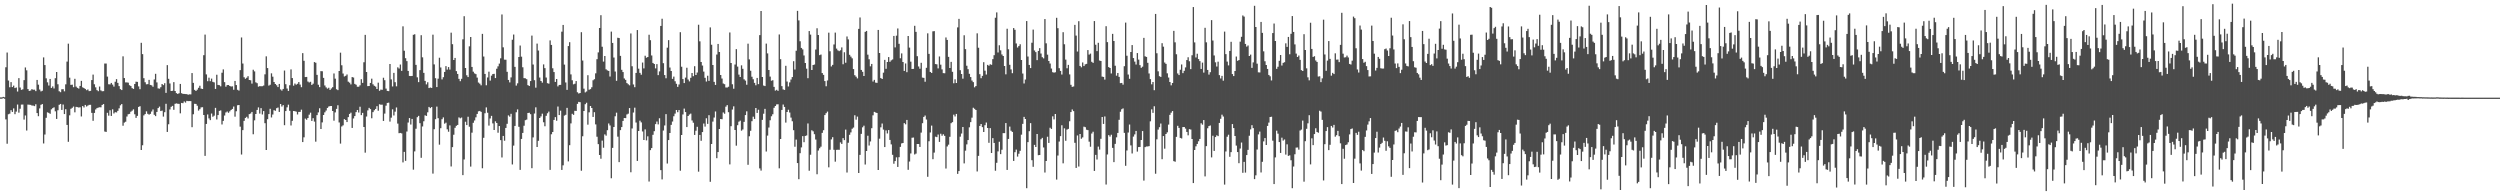 <?xml version="1.0" encoding="UTF-8"?>
<svg xmlns="http://www.w3.org/2000/svg" width="1920" height="150">
  <path d="M0 74.808h1v1.000H0zM1 74.816h1v1.000H1zM2 74.372h1v1.000H2zM3 74.680h1v1.125H3zM4 51.665h1v40.022H4zM5 40.354h1v70.047H5zM6 61.823h1v25.913H6zM7 67.029h1v20.284H7zM8 63.093h1v21.547H8zM9 66.878h1v19.075H9zM10 65.734h1v17.539H10zM11 67.620h1v20.083H11zM12 67.191h1v18.514H12zM13 70.302h1v10.006H13zM14 59.982h1v26.526H14zM15 67.206h1v16.315H15zM16 69.025h1v11.300H16zM17 68.584h1v11.710H17zM18 61.566h1v30.311H18zM19 51.800h1v36.885H19zM20 54.036h1v46.207H20zM21 68.382h1v11.963H21zM22 69.831h1v10.592H22zM23 69.541h1v11.020H23zM24 68.454h1v12.574H24zM25 68.934h1v12.166H25zM26 68.841h1v12.674H26zM27 70.006h1v10.088H27zM28 61.390h1v25.449H28zM29 65.013h1v24.205H29zM30 68.775h1v14.462H30zM31 70.169h1v10.302H31zM32 69.675h1v10.256H32zM33 44.088h1v66.076H33zM34 49.985h1v53.349H34zM35 60.178h1v30.276H35zM36 63.222h1v23.040H36zM37 65.714h1v20.988H37zM38 60.601h1v26.814H38zM39 67.539h1v16.425H39zM40 66.364h1v16.691H40zM41 67.962h1v14.458H41zM42 60.060h1v25.440H42zM43 55.302h1v36.043H43zM44 64.707h1v19.965H44zM45 70.094h1v10.369H45zM46 70.818h1v8.979H46zM47 68.563h1v15.872H47zM48 68.511h1v11.749H48zM49 70.142h1v17.467H49zM50 64.774h1v19.101H50zM51 47.315h1v48.609H51zM52 33.550h1v75.349H52zM53 59.641h1v28.928H53zM54 65.183h1v18.383H54zM55 65.007h1v17.797H55zM56 66.963h1v14.846H56zM57 60.495h1v25.761H57zM58 66.509h1v15.564H58zM59 67.480h1v14.775H59zM60 68.068h1v14.541H60zM61 66.010h1v16.377H61zM62 62.087h1v27.361H62zM63 67.093h1v14.365H63zM64 67.642h1v14.887H64zM65 68.323h1v12.283H65zM66 69.268h1v12.532H66zM67 68.733h1v12.384H67zM68 70.006h1v10.528H68zM69 69.769h1v10.739H69zM70 61.486h1v25.198H70zM71 57.291h1v35.500H71zM72 64.707h1v22.048H72zM73 67.056h1v16.996H73zM74 69.234h1v13.835H74zM75 70.036h1v12.626H75zM76 66.457h1v15.928H76zM77 69.401h1v13.015H77zM78 70.080h1v10.527H78zM79 69.991h1v9.908H79zM80 48.784h1v52.239H80zM81 48.793h1v52.531H81zM82 58.823h1v27.811H82zM83 64.701h1v24.128H83zM84 64.826h1v19.867H84zM85 63.690h1v25.338H85zM86 64.954h1v19.038H86zM87 66.515h1v20.642H87zM88 62.779h1v23.416H88zM89 60.768h1v25.605H89zM90 63.632h1v21.521H90zM91 66.169h1v17.014H91zM92 68.449h1v12.460H92zM93 69.171h1v10.767H93zM94 43.248h1v53.336H94zM95 59.932h1v34.213H95zM96 63.302h1v30.186H96zM97 63.285h1v26.233H97zM98 63.503h1v24.269H98zM99 65.436h1v22.027H99zM100 66.087h1v19.711H100zM101 67.706h1v17.276H101zM102 68.303h1v15.681H102zM103 64.510h1v23.245H103zM104 62.733h1v27.774H104zM105 62.895h1v26.077H105zM106 66.362h1v15.751H106zM107 68.515h1v13.058H107zM108 32.875h1v82.328H108zM109 41.563h1v70.007H109zM110 60.074h1v28.528H110zM111 63.164h1v24.462H111zM112 64.785h1v20.704H112zM113 64.621h1v22.767H113zM114 61.328h1v26.757H114zM115 65.210h1v22.221H115zM116 65.518h1v20.126H116zM117 66.634h1v17.423H117zM118 61.038h1v27.137H118zM119 56.692h1v32.477H119zM120 63.270h1v22.672H120zM121 67.897h1v15.103H121zM122 68.112h1v13.768H122zM123 66.972h1v18.303H123zM124 64.506h1v20.445H124zM125 65.385h1v24.141H125zM126 63.880h1v22.268H126zM127 71.330h1v8.392H127zM128 50.024h1v51.278H128zM129 60.498h1v34.928H129zM130 64.114h1v19.934H130zM131 69.877h1v12.171H131zM132 69.739h1v11.572H132zM133 63.084h1v21.239H133zM134 69.888h1v9.816H134zM135 71.507h1v7.896H135zM136 72.121h1v7.541H136zM137 71.640h1v8.113H137zM138 64.442h1v22.607H138zM139 71.589h1v7.483H139zM140 72.095h1v7.158H140zM141 72.146h1v5.773H141zM142 72.234h1v6.545H142zM143 72.278h1v5.196H143zM144 72.735h1v4.933H144zM145 72.462h1v5.136H145zM146 72.478h1v5.211H146zM147 56.129h1v41.584H147zM148 63.628h1v24.136H148zM149 69.023h1v10.720H149zM150 69.871h1v9.971H150zM151 68.863h1v12.362H151zM152 67.453h1v17.501H152zM153 65.829h1v18.061H153zM154 68.061h1v14.427H154zM155 68.338h1v13.997H155zM156 42.409h1v45.910H156zM157 26.566h1v93.125H157zM158 57.154h1v38.051H158zM159 62.379h1v25.552H159zM160 59.645h1v31.269H160zM161 62.366h1v29.888H161zM162 60.347h1v26.824H162zM163 62.896h1v26.758H163zM164 63.278h1v25.541H164zM165 68.316h1v14.543H165zM166 57.413h1v34.327H166zM167 65.244h1v23.146H167zM168 65.410h1v19.756H168zM169 66.305h1v18.486H169zM170 55.878h1v39.696H170zM171 53.286h1v39.528H171zM172 63.054h1v25.670H172zM173 66.542h1v19.827H173zM174 65.348h1v20.333H174zM175 65.277h1v21.362H175zM176 66.024h1v19.463H176zM177 66.484h1v17.963H177zM178 66.316h1v17.338H178zM179 68.895h1v12.946H179zM180 62.176h1v27.423H180zM181 65.331h1v20.130H181zM182 68.982h1v11.870H182zM183 69.557h1v11.061H183zM184 53.870h1v43.417H184zM185 28.796h1v89.882H185zM186 48.792h1v51.148H186zM187 59.363h1v33.450H187zM188 60.497h1v30.069H188zM189 59.677h1v30.037H189zM190 58.506h1v32.464H190zM191 61.458h1v26.211H191zM192 61.665h1v25.552H192zM193 64.200h1v21.742H193zM194 53.573h1v49.554H194zM195 54.815h1v37.596H195zM196 63.246h1v24.317H196zM197 63.902h1v20.514H197zM198 66.581h1v15.899H198zM199 66.172h1v21.088H199zM200 66.249h1v16.791H200zM201 66.220h1v21.691H201zM202 65.712h1v19.588H202zM203 57.072h1v37.558H203zM204 43.238h1v71.944H204zM205 52.276h1v39.282H205zM206 65.727h1v21.899H206zM207 65.059h1v18.507H207zM208 56.318h1v33.888H208zM209 58.861h1v29.105H209zM210 62.985h1v21.649H210zM211 64.499h1v20.572H211zM212 65.460h1v17.616H212zM213 66.880h1v15.717H213zM214 64.451h1v21.537H214zM215 68.637h1v11.212H215zM216 69.588h1v12.236H216zM217 68.316h1v12.424H217zM218 54.154h1v42.023H218zM219 64.656h1v20.637H219zM220 68.014h1v14.443H220zM221 69.812h1v10.569H221zM222 65.507h1v19.571H222zM223 53.301h1v43.032H223zM224 59.935h1v32.836H224zM225 65.799h1v19.446H225zM226 64.176h1v21.241H226zM227 65.003h1v20.773H227zM228 64.368h1v23.525H228zM229 63.009h1v22.957H229zM230 64.975h1v20.953H230zM231 66.992h1v17.225H231zM232 40.791h1v68.319H232zM233 46.696h1v58.792H233zM234 59.189h1v31.910H234zM235 59.104h1v32.877H235zM236 62.641h1v27.989H236zM237 63.316h1v24.760H237zM238 62.824h1v23.688H238zM239 65.212h1v27.661H239zM240 64.278h1v26.517H240zM241 47.648h1v45.759H241zM242 48.164h1v60.622H242zM243 57.516h1v30.899H243zM244 65.066h1v21.231H244zM245 66.915h1v16.227H245zM246 54.648h1v44.441H246zM247 54.720h1v39.286H247zM248 59.827h1v28.513H248zM249 65.640h1v20.652H249zM250 67.130h1v17.737H250zM251 68.102h1v14.776H251zM252 67.395h1v14.419H252zM253 69.085h1v12.353H253zM254 67.959h1v13.457H254zM255 66.944h1v18.288H255zM256 56.423h1v36.255H256zM257 60.404h1v25.924H257zM258 68.557h1v15.053H258zM259 69.223h1v11.618H259zM260 54.537h1v39.533H260zM261 40.440h1v69.857H261zM262 50.146h1v46.993H262zM263 56.474h1v39.767H263zM264 58.721h1v32.782H264zM265 58.228h1v33.917H265zM266 57.211h1v36.543H266zM267 62.702h1v27.273H267zM268 63.468h1v24.011H268zM269 64.813h1v21.704H269zM270 59.189h1v39.083H270zM271 59.537h1v31.444H271zM272 64.430h1v24.724H272zM273 65.057h1v21.051H273zM274 66.587h1v17.874H274zM275 66.608h1v19.798H275zM276 65.528h1v16.431H276zM277 60.848h1v27.594H277zM278 63.666h1v22.993H278zM279 47.810h1v49.734H279zM280 26.789h1v90.474H280zM281 55.275h1v34.217H281zM282 66.149h1v18.629H282zM283 66.024h1v16.806H283zM284 63.681h1v20.123H284zM285 60.395h1v30.454H285zM286 64.769h1v21.354H286zM287 65.888h1v18.787H287zM288 66.494h1v17.176H288zM289 68.328h1v13.235H289zM290 63.493h1v21.546H290zM291 69.752h1v10.344H291zM292 68.834h1v11.590H292zM293 68.967h1v11.431H293zM294 59.687h1v33.181H294zM295 61.618h1v25.634H295zM296 68.037h1v13.119H296zM297 69.837h1v9.238H297zM298 70.007h1v8.825H298zM299 49.148h1v44.243H299zM300 60.999h1v29.381H300zM301 66.428h1v17.536H301zM302 55.984h1v32.719H302zM303 63.114h1v22.665H303zM304 66.288h1v16.229H304zM305 51.717h1v43.205H305zM306 52.628h1v49.644H306zM307 49.580h1v52.514H307zM308 54.409h1v48.047H308zM309 20.200h1v104.535H309zM310 38.942h1v77.688H310zM311 44.681h1v78.842H311zM312 46.956h1v54.087H312zM313 54.485h1v39.628H313zM314 58.321h1v32.343H314zM315 58.439h1v37.198H315zM316 58.323h1v33.033H316zM317 26.751h1v103.563H317zM318 26.309h1v89.965H318zM319 49.810h1v49.079H319zM320 59.385h1v30.624H320zM321 63.082h1v25.909H321zM322 53.841h1v40.779H322zM323 27.026h1v94.173H323zM324 44.012h1v53.136H324zM325 55.949h1v37.182H325zM326 62.112h1v26.455H326zM327 64.833h1v24.181H327zM328 63.200h1v23.050H328zM329 67.657h1v14.457H329zM330 67.249h1v15.775H330zM331 67.532h1v14.682H331zM332 26.612h1v106.712H332zM333 49.481h1v49.742H333zM334 60.051h1v31.483H334zM335 66.864h1v14.982H335zM336 60.395h1v30.357H336zM337 44.335h1v66.746H337zM338 51.819h1v46.652H338zM339 60.969h1v30.595H339zM340 59.265h1v30.902H340zM341 55.250h1v39.732H341zM342 50.815h1v43.371H342zM343 53.429h1v45.895H343zM344 51.485h1v49.675H344zM345 53.472h1v42.847H345zM346 25.108h1v102.729H346zM347 33.945h1v79.041H347zM348 46.094h1v57.372H348zM349 44.508h1v53.664H349zM350 54.646h1v41.954H350zM351 56.764h1v39.172H351zM352 60.572h1v29.570H352zM353 62.339h1v28.537H353zM354 60.522h1v29.742H354zM355 30.186h1v104.303H355zM356 12.432h1v110.049H356zM357 52.216h1v41.291H357zM358 57.779h1v38.275H358zM359 59.172h1v30.474H359zM360 35.559h1v61.756H360zM361 28.403h1v99.545H361zM362 51.422h1v50.474H362zM363 55.022h1v39.310H363zM364 56.349h1v36.165H364zM365 56.917h1v33.177H365zM366 59.590h1v27.936H366zM367 63.373h1v22.155H367zM368 64.282h1v20.921H368zM369 65.553h1v20.384H369zM370 26.023h1v103.201H370zM371 43.405h1v62.432H371zM372 56.758h1v30.220H372zM373 65.475h1v16.994H373zM374 59.508h1v27.061H374zM375 55.019h1v41.432H375zM376 61.886h1v29.086H376zM377 58.093h1v30.908H377zM378 56.906h1v37.881H378zM379 56.691h1v43.127H379zM380 59.964h1v33.217H380zM381 52.768h1v41.698H381zM382 50.967h1v50.994H382zM383 48.851h1v47.942H383zM384 44.794h1v62.808H384zM385 11.085h1v109.873H385zM386 36.354h1v68.065H386zM387 45.826h1v62.243H387zM388 45.865h1v52.375H388zM389 55.168h1v39.895H389zM390 61.394h1v27.255H390zM391 63.265h1v26.361H391zM392 59.460h1v27.962H392zM393 30.538h1v95.778H393zM394 26.544h1v85.283H394zM395 51.348h1v45.373H395zM396 65.720h1v20.490H396zM397 64.011h1v20.020H397zM398 43.780h1v53.627H398zM399 34.953h1v95.499H399zM400 43.530h1v63.156H400zM401 51.684h1v50.388H401zM402 60.024h1v36.563H402zM403 60.138h1v32.194H403zM404 60.813h1v31.018H404zM405 65.386h1v21.376H405zM406 66.065h1v20.490H406zM407 62.237h1v25.452H407zM408 27.319h1v101.866H408zM409 49.577h1v55.957H409zM410 61.575h1v25.626H410zM411 67.310h1v15.139H411zM412 33.464h1v79.412H412zM413 38.812h1v69.320H413zM414 59.548h1v31.057H414zM415 62.233h1v27.161H415zM416 63.492h1v23.825H416zM417 49.443h1v44.463H417zM418 52.323h1v44.668H418zM419 59.565h1v29.362H419zM420 63.911h1v23.068H420zM421 64.232h1v21.465H421zM422 31.031h1v99.436H422zM423 34.524h1v68.610H423zM424 52.418h1v48.972H424zM425 55.349h1v36.771H425zM426 62.902h1v27.041H426zM427 60.692h1v32.019H427zM428 66.361h1v15.466H428zM429 65.207h1v23.159H429zM430 65.186h1v19.820H430zM431 24.333h1v106.194H431zM432 19.136h1v107.830H432zM433 49.620h1v39.153H433zM434 63.344h1v24.824H434zM435 69.035h1v13.784H435zM436 35.376h1v88.558H436zM437 32.399h1v79.116H437zM438 57.158h1v37.622H438zM439 61.621h1v25.773H439zM440 64.744h1v23.486H440zM441 64.322h1v20.794H441zM442 62.241h1v22.943H442zM443 70.876h1v8.876H443zM444 71.829h1v6.407H444zM445 71.433h1v7.033H445zM446 24.723h1v106.381H446zM447 46.478h1v58.189H447zM448 68.110h1v17.114H448zM449 70.986h1v9.023H449zM450 70.270h1v8.612H450zM451 57.745h1v37.996H451zM452 68.904h1v17.361H452zM453 68.465h1v12.945H453zM454 67.018h1v15.925H454zM455 61.661h1v28.143H455zM456 60.849h1v25.338H456zM457 56.320h1v39.228H457zM458 45.477h1v59.530H458zM459 40.231h1v70.452H459zM460 21.515h1v97.548H460zM461 11.683h1v110.229H461zM462 35.914h1v72.077H462zM463 47.301h1v66.180H463zM464 43.018h1v60.181H464zM465 53.261h1v50.938H465zM466 54.069h1v45.945H466zM467 54.471h1v40.332H467zM468 58.788h1v37.556H468zM469 24.287h1v112.621H469zM470 32.957h1v80.595H470zM471 44.199h1v53.334H471zM472 54.942h1v34.368H472zM473 62.079h1v24.451H473zM474 28.964h1v75.974H474zM475 29.225h1v95.290H475zM476 42.923h1v57.041H476zM477 53.585h1v44.018H477zM478 55.353h1v37.539H478zM479 60.263h1v30.370H479zM480 61.346h1v29.404H480zM481 63.773h1v24.148H481zM482 64.728h1v22.569H482zM483 65.516h1v17.473H483zM484 25.701h1v106.609H484zM485 50.911h1v47.739H485zM486 64.849h1v21.592H486zM487 66.993h1v15.713H487zM488 56.030h1v38.085H488zM489 23.081h1v100.502H489zM490 52.718h1v47.893H490zM491 55.968h1v36.687H491zM492 57.392h1v36.589H492zM493 47.999h1v52.974H493zM494 52.546h1v54.973H494zM495 42.784h1v56.588H495zM496 44.340h1v63.504H496zM497 43.768h1v60.914H497zM498 26.663h1v112.747H498zM499 30.848h1v84.465H499zM500 42.574h1v71.132H500zM501 48.328h1v55.195H501zM502 49.177h1v51.607H502zM503 52.526h1v42.799H503zM504 49.274h1v44.037H504zM505 57.702h1v37.849H505zM506 54.850h1v35.962H506zM507 19.925h1v110.717H507zM508 14.412h1v123.343H508zM509 48.547h1v51.683H509zM510 57.638h1v38.741H510zM511 60.099h1v27.574H511zM512 36.586h1v89.021H512zM513 30.797h1v76.766H513zM514 51.892h1v50.277H514zM515 54.511h1v41.406H515zM516 60.563h1v32.751H516zM517 58.827h1v30.475H517zM518 62.435h1v24.809H518zM519 64.345h1v20.152H519zM520 66.706h1v19.489H520zM521 64.858h1v19.678H521zM522 24.714h1v106.421H522zM523 51.228h1v52.477H523zM524 60.718h1v27.203H524zM525 63.815h1v19.584H525zM526 59.619h1v26.429H526zM527 52.010h1v45.569H527zM528 61.055h1v28.038H528zM529 62.522h1v25.456H529zM530 59.747h1v27.517H530zM531 56.052h1v36.463H531zM532 58.518h1v35.741H532zM533 50.853h1v52.771H533zM534 57.576h1v42.818H534zM535 55.694h1v41.664H535zM536 19.016h1v112.834H536zM537 31.760h1v71.863H537zM538 47.631h1v60.518H538zM539 50.323h1v51.103H539zM540 55.005h1v39.879H540zM541 59.768h1v37.466H541zM542 62.610h1v28.243H542zM543 58.155h1v36.957H543zM544 62.096h1v26.374H544zM545 21.042h1v118.568H545zM546 34.380h1v76.218H546zM547 49.913h1v43.474H547zM548 62.873h1v27.366H548zM549 65.244h1v20.378H549zM550 41.903h1v79.600H550zM551 33.751h1v83.052H551zM552 39.950h1v59.146H552zM553 57.593h1v33.792H553zM554 60.328h1v31.266H554zM555 64.147h1v22.212H555zM556 64.649h1v22.683H556zM557 67.179h1v14.737H557zM558 67.206h1v13.545H558zM559 66.623h1v19.564H559zM560 24.951h1v101.303H560zM561 48.361h1v48.574H561zM562 64.707h1v19.403H562zM563 68.170h1v13.474H563zM564 49.546h1v50.314H564zM565 37.729h1v74.134H565zM566 51.151h1v45.004H566zM567 57.299h1v36.125H567zM568 59.146h1v33.506H568zM569 50.172h1v50.197H569zM570 52.827h1v46.621H570zM571 60.947h1v32.627H571zM572 61.888h1v26.487H572zM573 65.081h1v20.406H573zM574 33.513h1v93.079H574zM575 45.607h1v59.041H575zM576 54.336h1v46.138H576zM577 58.955h1v34.129H577zM578 60.873h1v28.723H578zM579 63.628h1v27.713H579zM580 65.495h1v17.442H580zM581 59.854h1v26.865H581zM582 64.625h1v19.663H582zM583 26.999h1v102.328H583zM584 8.434h1v122.574H584zM585 59.142h1v32.934H585zM586 65.692h1v21.674H586zM587 66.104h1v17.490H587zM588 33.483h1v82.894H588zM589 41.009h1v63.145H589zM590 53.741h1v44.209H590zM591 58.836h1v33.549H591zM592 61.996h1v27.278H592zM593 61.575h1v26.201H593zM594 66.729h1v16.076H594zM595 69.570h1v11.813H595zM596 68.951h1v11.250H596zM597 69.806h1v10.245H597zM598 26.462h1v102.839H598zM599 45.455h1v61.315H599zM600 66.137h1v18.287H600zM601 68.657h1v11.640H601zM602 69.086h1v13.032H602zM603 50.521h1v43.644H603zM604 62.615h1v23.425H604zM605 66.391h1v17.879H605zM606 63.270h1v23.149H606zM607 61.084h1v29.257H607zM608 59.186h1v33.970H608zM609 47.016h1v52.968H609zM610 53.378h1v59.313H610zM611 38.985h1v68.211H611zM612 8.363h1v116.864H612zM613 15.661h1v121.950H613zM614 31.693h1v85.947H614zM615 36.824h1v76.354H615zM616 37.938h1v66.620H616zM617 42.596h1v66.593H617zM618 48.394h1v56.016H618zM619 52.762h1v51.265H619zM620 60.045h1v34.783H620zM621 23.860h1v107.262H621zM622 26.556h1v92.270H622zM623 53.773h1v46.297H623zM624 49.923h1v50.950H624zM625 49.561h1v53.516H625zM626 38.058h1v69.107H626zM627 21.712h1v112.137H627zM628 26.867h1v88.742H628zM629 42.331h1v71.556H629zM630 41.875h1v70.790H630zM631 56.102h1v45.928H631zM632 57.498h1v42.492H632zM633 62.248h1v26.136H633zM634 66.262h1v20.692H634zM635 61.790h1v23.935H635zM636 25.067h1v103.464H636zM637 39.381h1v75.600H637zM638 51.034h1v56.047H638zM639 49.811h1v55.576H639zM640 34.154h1v80.877H640zM641 25.019h1v99.162H641zM642 37.345h1v77.729H642zM643 38.654h1v76.329H643zM644 39.274h1v75.769H644zM645 38.587h1v70.773H645zM646 36.383h1v74.149H646zM647 49.363h1v56.747H647zM648 40.117h1v67.502H648zM649 48.198h1v51.360H649zM650 27.989h1v104.493H650zM651 30.265h1v79.344H651zM652 42.105h1v61.443H652zM653 43.482h1v58.188H653zM654 44.809h1v54.062H654zM655 53.061h1v44.870H655zM656 57.742h1v30.806H656zM657 58.895h1v32.992H657zM658 60.223h1v29.351H658zM659 22.188h1v110.665H659zM660 13.404h1v105.544H660zM661 53.723h1v49.106H661zM662 55.164h1v42.643H662zM663 58.351h1v38.178H663zM664 24.481h1v101.879H664zM665 23.769h1v92.178H665zM666 41.985h1v62.257H666zM667 45.541h1v66.203H667zM668 50.924h1v57.731H668zM669 49.113h1v49.345H669zM670 62.597h1v25.982H670zM671 61.327h1v24.582H671zM672 63.453h1v22.926H672zM673 63.618h1v23.159H673zM674 23.008h1v107.551H674zM675 40.701h1v65.820H675zM676 59.957h1v37.816H676zM677 60.659h1v34.205H677zM678 55.814h1v43.712H678zM679 45.959h1v66.985H679zM680 52.829h1v47.317H680zM681 47.612h1v54.912H681zM682 43.826h1v56.048H682zM683 47.469h1v59.992H683zM684 46.355h1v64.555H684zM685 45.676h1v73.214H685zM686 27.605h1v98.138H686zM687 36.381h1v87.335H687zM688 27.383h1v93.441H688zM689 21.854h1v106.362H689zM690 33.654h1v87.089H690zM691 44.749h1v68.027H691zM692 41.006h1v69.123H692zM693 47.635h1v62.209H693zM694 54.485h1v40.068H694zM695 48.724h1v46.746H695zM696 55.471h1v36.647H696zM697 27.632h1v102.763H697zM698 36.561h1v87.473H698zM699 47.343h1v70.525H699zM700 53.000h1v52.761H700zM701 52.911h1v52.708H701zM702 19.798h1v98.856H702zM703 24.470h1v93.482H703zM704 43.145h1v67.453H704zM705 51.041h1v59.573H705zM706 52.769h1v60.066H706zM707 48.251h1v53.590H707zM708 59.601h1v35.026H708zM709 59.777h1v30.020H709zM710 62.753h1v25.988H710zM711 52.060h1v39.744H711zM712 25.621h1v110.143H712zM713 41.350h1v67.122H713zM714 55.226h1v46.485H714zM715 56.033h1v40.417H715zM716 24.054h1v98.226H716zM717 23.901h1v93.316H717zM718 49.206h1v55.740H718zM719 49.383h1v55.916H719zM720 52.552h1v50.776H720zM721 43.340h1v65.639H721zM722 49.653h1v53.072H722zM723 53.312h1v50.918H723zM724 56.188h1v46.953H724zM725 56.269h1v48.101H725zM726 28.772h1v100.659H726zM727 30.690h1v81.812H727zM728 43.699h1v67.404H728zM729 52.233h1v52.813H729zM730 47.528h1v47.067H730zM731 55.154h1v38.662H731zM732 63.934h1v24.107H732zM733 60.909h1v28.540H733zM734 63.757h1v23.736H734zM735 21.043h1v112.465H735zM736 14.489h1v116.903H736zM737 53.916h1v51.068H737zM738 56.844h1v45.703H738zM739 60.404h1v37.153H739zM740 27.096h1v98.378H740zM741 37.735h1v77.989H741zM742 50.465h1v60.450H742zM743 53.133h1v54.437H743zM744 56.663h1v41.142H744zM745 59.185h1v34.615H745zM746 61.839h1v28.505H746zM747 63.096h1v19.623H747zM748 67.093h1v16.453H748zM749 66.104h1v18.400H749zM750 25.584h1v106.100H750zM751 36.647h1v83.035H751zM752 56.966h1v39.741H752zM753 60.058h1v35.167H753zM754 58.257h1v39.373H754zM755 47.765h1v53.609H755zM756 54.259h1v41.918H756zM757 57.241h1v36.889H757zM758 49.832h1v48.489H758zM759 50.468h1v59.226H759zM760 49.350h1v49.047H760zM761 49.747h1v67.755H761zM762 45.394h1v60.687H762zM763 42.369h1v67.389H763zM764 13.622h1v117.494H764zM765 9.527h1v115.508H765zM766 40.304h1v75.991H766zM767 34.760h1v74.070H767zM768 38.674h1v79.701H768zM769 41.846h1v73.138H769zM770 42.995h1v59.241H770zM771 50.671h1v51.572H771zM772 57.065h1v37.458H772zM773 22.054h1v108.432H773zM774 37.811h1v68.889H774zM775 49.769h1v47.467H775zM776 53.291h1v47.098H776zM777 56.238h1v45.078H777zM778 21.560h1v102.059H778zM779 22.882h1v94.009H779zM780 33.387h1v81.489H780zM781 36.531h1v83.756H781zM782 35.356h1v82.697H782zM783 34.009h1v81.831H783zM784 46.066h1v57.346H784zM785 56.468h1v38.652H785zM786 64.122h1v25.609H786zM787 61.096h1v30.282H787zM788 16.182h1v128.358H788zM789 43.424h1v65.739H789zM790 49.845h1v50.891H790zM791 52.288h1v42.270H791zM792 32.795h1v90.218H792zM793 22.756h1v105.342H793zM794 38.737h1v72.514H794zM795 40.015h1v72.867H795zM796 46.199h1v56.731H796zM797 39.101h1v80.099H797zM798 36.945h1v82.075H798zM799 41.131h1v65.832H799zM800 43.923h1v61.981H800zM801 44.872h1v68.369H801zM802 14.664h1v117.853H802zM803 33.294h1v90.378H803zM804 41.982h1v63.048H804zM805 46.872h1v62.890H805zM806 48.769h1v49.331H806zM807 52.660h1v46.367H807zM808 55.467h1v33.855H808zM809 55.797h1v35.920H809zM810 55.516h1v32.058H810zM811 13.688h1v124.262H811zM812 21.662h1v97.787H812zM813 52.374h1v56.311H813zM814 54.488h1v50.083H814zM815 57.217h1v38.987H815zM816 24.706h1v100.747H816zM817 33.972h1v64.606H817zM818 45.774h1v62.386H818zM819 52.426h1v47.117H819zM820 49.823h1v49.168H820zM821 57.161h1v35.973H821zM822 65.150h1v20.936H822zM823 66.701h1v17.365H823zM824 66.424h1v18.917H824zM825 19.116h1v90.571H825zM826 27.350h1v101.601H826zM827 39.591h1v64.437H827zM828 16.281h1v111.642H828zM829 50.662h1v52.270H829zM830 51.699h1v54.862H830zM831 47.988h1v57.539H831zM832 50.717h1v46.540H832zM833 49.422h1v48.262H833zM834 49.038h1v50.617H834zM835 38.435h1v61.493H835zM836 41.927h1v66.860H836zM837 41.162h1v71.519H837zM838 47.446h1v55.101H838zM839 48.279h1v52.905H839zM840 16.191h1v115.109H840zM841 34.374h1v84.556H841zM842 39.251h1v83.259H842zM843 32.852h1v79.725H843zM844 46.486h1v68.391H844zM845 46.852h1v59.753H845zM846 58.853h1v31.015H846zM847 59.105h1v36.097H847zM848 61.125h1v28.328H848zM849 20.118h1v121.606H849zM850 32.359h1v86.263H850zM851 51.493h1v52.279H851zM852 52.215h1v52.695H852zM853 56.444h1v47.028H853zM854 26.007h1v87.568H854zM855 31.505h1v93.015H855zM856 50.462h1v60.049H856zM857 58.097h1v47.351H857zM858 56.078h1v46.001H858zM859 59.014h1v32.997H859zM860 63.843h1v21.953H860zM861 63.689h1v20.215H861zM862 65.033h1v18.232H862zM863 50.861h1v51.187H863zM864 17.356h1v109.972H864zM865 42.795h1v72.776H865zM866 57.233h1v44.536H866zM867 60.521h1v35.109H867zM868 39.944h1v71.706H868zM869 34.635h1v83.228H869zM870 44.575h1v60.349H870zM871 47.333h1v55.898H871zM872 49.561h1v50.999H872zM873 40.737h1v75.718H873zM874 45.759h1v67.213H874zM875 50.035h1v62.807H875zM876 52.086h1v55.437H876zM877 51.199h1v49.473H877zM878 29.062h1v109.656H878zM879 43.239h1v69.741H879zM880 43.720h1v68.765H880zM881 48.225h1v64.274H881zM882 56.430h1v55.815H882zM883 60.776h1v32.418H883zM884 64.788h1v19.197H884zM885 62.977h1v23.706H885zM886 69.266h1v12.332H886zM887 10.702h1v122.727H887zM888 40.909h1v66.091H888zM889 54.791h1v44.731H889zM890 58.539h1v39.146H890zM891 59.062h1v35.792H891zM892 33.176h1v89.091H892zM893 35.838h1v68.686H893zM894 48.046h1v66.127H894zM895 49.048h1v53.883H895zM896 56.313h1v45.298H896zM897 59.547h1v36.164H897zM898 62.985h1v25.257H898zM899 65.530h1v20.976H899zM900 63.728h1v21.570H900zM901 23.683h1v100.084H901zM902 32.525h1v91.683H902zM903 41.671h1v63.456H903zM904 56.411h1v40.219H904zM905 57.654h1v40.579H905zM906 53.537h1v52.404H906zM907 49.493h1v56.860H907zM908 56.171h1v41.414H908zM909 54.399h1v43.147H909zM910 51.767h1v47.013H910zM911 46.107h1v55.218H911zM912 44.000h1v59.925H912zM913 47.072h1v52.122H913zM914 53.111h1v46.374H914zM915 42.456h1v64.277H915zM916 5.407h1v135.207H916zM917 32.570h1v82.630H917zM918 44.129h1v68.241H918zM919 41.245h1v69.278H919zM920 45.360h1v63.133H920zM921 46.934h1v59.777H921zM922 52.922h1v41.764H922zM923 48.082h1v47.663H923zM924 55.747h1v36.451H924zM925 21.338h1v114.112H925zM926 32.504h1v79.711H926zM927 53.705h1v44.792H927zM928 57.277h1v39.561H928zM929 55.452h1v40.887H929zM930 15.470h1v105.403H930zM931 31.141h1v73.120H931zM932 42.605h1v73.320H932zM933 47.865h1v57.384H933zM934 51.116h1v52.812H934zM935 47.341h1v57.217H935zM936 57.692h1v36.736H936zM937 60.274h1v30.973H937zM938 58.290h1v29.783H938zM939 61.956h1v27.520H939zM940 24.293h1v117.465H940zM941 41.573h1v74.759H941zM942 47.288h1v57.728H942zM943 50.215h1v53.236H943zM944 39.137h1v81.307H944zM945 32.115h1v84.721H945zM946 56.861h1v38.413H946zM947 58.413h1v39.953H947zM948 54.528h1v49.929H948zM949 43.415h1v68.429H949zM950 46.675h1v70.130H950zM951 46.117h1v79.221H951zM952 32.015h1v82.063H952zM953 28.265h1v81.219H953zM954 11.892h1v120.826H954zM955 12.765h1v111.524H955zM956 33.733h1v98.812H956zM957 35.771h1v83.319H957zM958 34.903h1v80.190H958zM959 42.987h1v61.274H959zM960 41.949h1v57.414H960zM961 52.117h1v44.060H961zM962 47.931h1v50.452H962zM963 4.472h1v133.104H963zM964 20.733h1v113.943H964zM965 48.900h1v65.951H965zM966 55.572h1v47.655H966zM967 55.675h1v45.372H967zM968 16.858h1v115.608H968zM969 25.244h1v99.033H969zM970 39.440h1v69.158H970zM971 47.040h1v58.999H971zM972 49.900h1v61.468H972zM973 52.948h1v43.782H973zM974 57.550h1v36.602H974zM975 58.606h1v31.231H975zM976 61.811h1v27.846H976zM977 25.410h1v82.648H977zM978 18.086h1v123.256H978zM979 31.495h1v89.370H979zM980 52.878h1v47.491H980zM981 51.271h1v51.401H981zM982 46.705h1v62.387H982zM983 42.237h1v75.208H983zM984 50.304h1v55.440H984zM985 48.273h1v59.697H985zM986 47.751h1v59.372H986zM987 33.287h1v85.445H987zM988 35.987h1v74.867H988zM989 28.349h1v91.351H989zM990 41.692h1v77.619H990zM991 25.942h1v97.122H991zM992 12.317h1v132.195H992zM993 24.523h1v103.349H993zM994 34.101h1v84.367H994zM995 41.145h1v72.215H995zM996 43.765h1v69.511H996zM997 42.659h1v72.269H997zM998 45.984h1v54.242H998zM999 53.870h1v45.648H999zM1000 54.512h1v38.112H1000zM1001 26.285h1v113.217H1001zM1002 38.384h1v70.079H1002zM1003 52.498h1v46.397H1003zM1004 59.387h1v35.336H1004zM1005 61.683h1v26.799H1005zM1006 17.462h1v108.781H1006zM1007 37.606h1v68.645H1007zM1008 43.735h1v67.747H1008zM1009 43.160h1v59.818H1009zM1010 46.462h1v52.044H1010zM1011 47.584h1v53.793H1011zM1012 58.779h1v43.164H1012zM1013 58.568h1v26.481H1013zM1014 63.072h1v22.638H1014zM1015 60.148h1v31.899H1015zM1016 15.092h1v123.497H1016zM1017 41.819h1v68.934H1017zM1018 54.397h1v46.273H1018zM1019 46.531h1v51.103H1019zM1020 31.550h1v83.734H1020zM1021 45.198h1v66.019H1021zM1022 58.109h1v38.620H1022zM1023 55.961h1v41.978H1023zM1024 56.873h1v39.045H1024zM1025 40.973h1v64.007H1025zM1026 45.803h1v58.025H1026zM1027 45.732h1v54.749H1027zM1028 47.707h1v56.909H1028zM1029 34.438h1v75.618H1029zM1030 9.813h1v131.547H1030zM1031 41.232h1v73.026H1031zM1032 44.148h1v77.751H1032zM1033 43.963h1v67.459H1033zM1034 42.688h1v68.255H1034zM1035 44.143h1v65.097H1035zM1036 49.098h1v54.123H1036zM1037 49.579h1v49.525H1037zM1038 46.596h1v52.069H1038zM1039 12.760h1v127.794H1039zM1040 13.979h1v107.900H1040zM1041 37.083h1v64.939H1041zM1042 53.349h1v50.240H1042zM1043 55.699h1v45.485H1043zM1044 19.620h1v105.867H1044zM1045 22.751h1v108.274H1045zM1046 45.360h1v69.842H1046zM1047 48.201h1v67.945H1047zM1048 47.444h1v57.663H1048zM1049 50.808h1v49.365H1049zM1050 53.821h1v41.881H1050zM1051 58.726h1v34.440H1051zM1052 58.611h1v32.041H1052zM1053 19.641h1v113.917H1053zM1054 31.478h1v94.508H1054zM1055 41.221h1v75.965H1055zM1056 54.175h1v51.865H1056zM1057 52.109h1v49.053H1057zM1058 43.712h1v73.427H1058zM1059 45.136h1v68.232H1059zM1060 52.430h1v58.187H1060zM1061 52.700h1v56.983H1061zM1062 52.614h1v53.020H1062zM1063 37.773h1v70.345H1063zM1064 37.281h1v78.549H1064zM1065 38.831h1v69.636H1065zM1066 43.026h1v69.337H1066zM1067 37.065h1v76.497H1067zM1068 13.597h1v122.195H1068zM1069 27.286h1v95.599H1069zM1070 37.987h1v72.947H1070zM1071 48.782h1v51.715H1071zM1072 52.339h1v47.764H1072zM1073 48.703h1v52.819H1073zM1074 51.365h1v47.337H1074zM1075 56.159h1v41.006H1075zM1076 53.550h1v40.844H1076zM1077 18.702h1v115.598H1077zM1078 30.167h1v87.543H1078zM1079 48.764h1v52.201H1079zM1080 50.636h1v50.491H1080zM1081 50.992h1v46.804H1081zM1082 16.172h1v112.972H1082zM1083 28.537h1v81.689H1083zM1084 36.040h1v80.267H1084zM1085 46.995h1v58.016H1085zM1086 51.671h1v49.894H1086zM1087 52.023h1v49.653H1087zM1088 56.038h1v36.849H1088zM1089 57.072h1v32.849H1089zM1090 59.645h1v30.331H1090zM1091 61.396h1v28.566H1091zM1092 23.768h1v116.424H1092zM1093 33.880h1v83.942H1093zM1094 47.273h1v50.897H1094zM1095 48.366h1v51.939H1095zM1096 41.387h1v73.974H1096zM1097 29.744h1v85.022H1097zM1098 50.020h1v52.306H1098zM1099 49.284h1v56.131H1099zM1100 50.579h1v49.505H1100zM1101 41.089h1v66.820H1101zM1102 33.642h1v77.374H1102zM1103 44.828h1v56.077H1103zM1104 38.424h1v73.860H1104zM1105 21.947h1v99.974H1105zM1106 16.228h1v122.166H1106zM1107 37.441h1v88.982H1107zM1108 34.400h1v84.290H1108zM1109 37.936h1v71.354H1109zM1110 38.182h1v73.662H1110zM1111 45.081h1v66.389H1111zM1112 48.778h1v52.803H1112zM1113 50.755h1v51.239H1113zM1114 52.629h1v46.751H1114zM1115 10.342h1v131.432H1115zM1116 31.321h1v92.041H1116zM1117 52.673h1v56.347H1117zM1118 51.176h1v59.044H1118zM1119 47.784h1v57.744H1119zM1120 18.947h1v125.515H1120zM1121 29.524h1v80.604H1121zM1122 45.859h1v73.329H1122zM1123 41.290h1v78.763H1123zM1124 45.457h1v64.574H1124zM1125 50.806h1v45.910H1125zM1126 59.086h1v36.721H1126zM1127 58.542h1v34.269H1127zM1128 59.768h1v33.161H1128zM1129 26.712h1v107.706H1129zM1130 26.644h1v98.967H1130zM1131 40.509h1v69.678H1131zM1132 53.966h1v45.018H1132zM1133 57.050h1v36.817H1133zM1134 45.908h1v58.035H1134zM1135 41.182h1v64.090H1135zM1136 53.042h1v44.754H1136zM1137 50.278h1v52.270H1137zM1138 43.842h1v60.811H1138zM1139 46.031h1v61.677H1139zM1140 42.014h1v66.010H1140zM1141 24.993h1v87.854H1141zM1142 30.739h1v90.971H1142zM1143 29.796h1v93.281H1143zM1144 5.360h1v138.276H1144zM1145 6.004h1v124.470H1145zM1146 25.822h1v106.190H1146zM1147 21.602h1v112.567H1147zM1148 20.565h1v99.494H1148zM1149 29.776h1v87.424H1149zM1150 46.230h1v55.327H1150zM1151 46.737h1v53.030H1151zM1152 49.424h1v52.721H1152zM1153 20.316h1v117.114H1153zM1154 17.868h1v107.462H1154zM1155 33.249h1v84.946H1155zM1156 36.717h1v70.374H1156zM1157 39.597h1v80.549H1157zM1158 20.322h1v114.222H1158zM1159 28.515h1v97.490H1159zM1160 30.203h1v87.715H1160zM1161 30.106h1v85.747H1161zM1162 43.468h1v67.760H1162zM1163 38.663h1v71.108H1163zM1164 49.384h1v46.360H1164zM1165 50.749h1v41.145H1165zM1166 53.219h1v38.893H1166zM1167 45.387h1v57.156H1167zM1168 20.287h1v122.177H1168zM1169 28.832h1v86.058H1169zM1170 40.897h1v75.269H1170zM1171 42.354h1v76.015H1171zM1172 23.854h1v114.067H1172zM1173 22.130h1v112.520H1173zM1174 28.523h1v95.305H1174zM1175 38.064h1v82.476H1175zM1176 42.569h1v73.935H1176zM1177 30.434h1v95.792H1177zM1178 36.367h1v91.922H1178zM1179 33.441h1v94.617H1179zM1180 30.070h1v86.492H1180zM1181 35.192h1v93.204H1181zM1182 11.321h1v121.216H1182zM1183 38.213h1v80.579H1183zM1184 34.693h1v74.549H1184zM1185 38.152h1v80.423H1185zM1186 43.225h1v63.096H1186zM1187 45.140h1v56.799H1187zM1188 54.268h1v47.071H1188zM1189 51.273h1v44.863H1189zM1190 55.815h1v39.150H1190zM1191 19.037h1v118.457H1191zM1192 11.632h1v111.837H1192zM1193 41.348h1v61.858H1193zM1194 46.406h1v56.791H1194zM1195 44.415h1v63.972H1195zM1196 15.066h1v123.037H1196zM1197 16.691h1v120.590H1197zM1198 32.932h1v85.748H1198zM1199 46.378h1v62.885H1199zM1200 37.891h1v65.107H1200zM1201 40.204h1v71.614H1201zM1202 53.414h1v48.633H1202zM1203 52.219h1v44.989H1203zM1204 56.622h1v39.629H1204zM1205 29.077h1v110.273H1205zM1206 15.756h1v120.594H1206zM1207 34.357h1v89.478H1207zM1208 44.869h1v68.652H1208zM1209 39.619h1v69.057H1209zM1210 30.010h1v85.359H1210zM1211 20.059h1v98.968H1211zM1212 36.512h1v77.280H1212zM1213 27.973h1v86.558H1213zM1214 20.291h1v103.426H1214zM1215 20.957h1v95.498H1215zM1216 37.266h1v72.449H1216zM1217 29.242h1v83.551H1217zM1218 36.040h1v69.907H1218zM1219 41.568h1v68.610H1219zM1220 4.407h1v125.634H1220zM1221 25.886h1v94.770H1221zM1222 26.754h1v86.205H1222zM1223 31.939h1v90.838H1223zM1224 32.911h1v85.872H1224zM1225 41.651h1v72.465H1225zM1226 48.657h1v50.296H1226zM1227 51.710h1v43.590H1227zM1228 53.102h1v42.712H1228zM1229 17.402h1v128.028H1229zM1230 26.720h1v95.993H1230zM1231 47.157h1v65.050H1231zM1232 44.279h1v74.280H1232zM1233 43.760h1v71.216H1233zM1234 11.069h1v126.960H1234zM1235 17.009h1v101.978H1235zM1236 46.680h1v69.481H1236zM1237 46.190h1v59.988H1237zM1238 42.936h1v61.352H1238zM1239 45.911h1v65.069H1239zM1240 57.872h1v39.698H1240zM1241 60.431h1v31.869H1241zM1242 60.843h1v36.298H1242zM1243 4.642h1v130.374H1243zM1244 13.293h1v132.612H1244zM1245 28.097h1v92.477H1245zM1246 47.096h1v55.213H1246zM1247 46.237h1v60.649H1247zM1248 28.645h1v98.401H1248zM1249 29.544h1v82.031H1249zM1250 46.255h1v61.673H1250zM1251 40.981h1v66.249H1251zM1252 44.872h1v63.917H1252zM1253 34.282h1v80.741H1253zM1254 41.000h1v74.578H1254zM1255 41.708h1v63.831H1255zM1256 44.056h1v64.153H1256zM1257 19.650h1v121.151H1257zM1258 9.529h1v130.144H1258zM1259 42.400h1v73.352H1259zM1260 31.739h1v96.801H1260zM1261 41.216h1v71.905H1261zM1262 39.598h1v82.235H1262zM1263 53.590h1v46.856H1263zM1264 60.901h1v34.531H1264zM1265 60.262h1v32.417H1265zM1266 63.673h1v25.591H1266zM1267 12.903h1v131.636H1267zM1268 38.157h1v83.017H1268zM1269 44.279h1v59.877H1269zM1270 51.650h1v48.870H1270zM1271 50.221h1v51.178H1271zM1272 22.135h1v110.338H1272zM1273 34.805h1v101.293H1273zM1274 33.580h1v88.918H1274zM1275 30.610h1v77.208H1275zM1276 48.980h1v53.360H1276zM1277 38.418h1v67.371H1277zM1278 55.399h1v42.784H1278zM1279 53.079h1v41.775H1279zM1280 61.320h1v27.382H1280zM1281 11.049h1v130.371H1281zM1282 33.091h1v95.423H1282zM1283 29.487h1v85.582H1283zM1284 45.676h1v62.647H1284zM1285 43.817h1v65.017H1285zM1286 28.570h1v101.280H1286zM1287 33.815h1v87.097H1287zM1288 44.166h1v67.676H1288zM1289 51.762h1v52.046H1289zM1290 45.467h1v61.872H1290zM1291 41.027h1v69.694H1291zM1292 33.379h1v87.825H1292zM1293 35.111h1v90.271H1293zM1294 26.186h1v86.203H1294zM1295 18.800h1v110.038H1295zM1296 8.889h1v134.059H1296zM1297 17.331h1v110.060H1297zM1298 38.012h1v86.250H1298zM1299 23.429h1v101.236H1299zM1300 32.048h1v95.255H1300zM1301 39.278h1v73.909H1301zM1302 51.259h1v55.574H1302zM1303 55.735h1v53.089H1303zM1304 54.788h1v43.241H1304zM1305 19.889h1v121.032H1305zM1306 33.895h1v88.060H1306zM1307 43.139h1v59.322H1307zM1308 43.747h1v58.447H1308zM1309 49.576h1v53.807H1309zM1310 3.865h1v130.423H1310zM1311 17.379h1v94.752H1311zM1312 29.429h1v91.878H1312zM1313 36.979h1v71.567H1313zM1314 43.979h1v73.035H1314zM1315 48.689h1v58.831H1315zM1316 55.831h1v48.826H1316zM1317 60.242h1v35.879H1317zM1318 57.963h1v36.287H1318zM1319 40.842h1v84.713H1319zM1320 5.770h1v129.341H1320zM1321 35.374h1v89.425H1321zM1322 44.890h1v64.001H1322zM1323 35.818h1v79.143H1323zM1324 20.691h1v108.736H1324zM1325 33.205h1v98.055H1325zM1326 41.312h1v71.001H1326zM1327 39.468h1v80.389H1327zM1328 25.318h1v97.041H1328zM1329 24.915h1v97.391H1329zM1330 37.382h1v81.969H1330zM1331 34.081h1v78.191H1331zM1332 26.992h1v101.872H1332zM1333 40.345h1v78.853H1333zM1334 8.665h1v129.444H1334zM1335 23.627h1v85.380H1335zM1336 45.223h1v73.532H1336zM1337 44.249h1v62.477H1337zM1338 46.732h1v67.229H1338zM1339 47.888h1v62.226H1339zM1340 52.697h1v45.030H1340zM1341 59.402h1v36.507H1341zM1342 60.204h1v32.765H1342zM1343 16.796h1v122.616H1343zM1344 29.197h1v87.831H1344zM1345 48.578h1v53.931H1345zM1346 48.866h1v56.606H1346zM1347 53.078h1v49.445H1347zM1348 14.733h1v125.698H1348zM1349 14.893h1v119.096H1349zM1350 35.848h1v73.279H1350zM1351 44.160h1v56.901H1351zM1352 50.607h1v52.938H1352zM1353 51.578h1v48.377H1353zM1354 55.904h1v37.895H1354zM1355 58.583h1v29.519H1355zM1356 57.001h1v33.363H1356zM1357 42.409h1v82.364H1357zM1358 16.378h1v118.874H1358zM1359 23.723h1v93.086H1359zM1360 52.099h1v51.241H1360zM1361 60.543h1v38.378H1361zM1362 50.905h1v52.029H1362zM1363 37.962h1v80.978H1363zM1364 52.239h1v47.329H1364zM1365 44.998h1v59.868H1365zM1366 49.539h1v60.035H1366zM1367 39.937h1v84.331H1367zM1368 35.105h1v74.905H1368zM1369 39.188h1v71.384H1369zM1370 43.161h1v65.789H1370zM1371 47.398h1v69.816H1371zM1372 14.452h1v128.207H1372zM1373 18.155h1v106.568H1373zM1374 35.857h1v76.936H1374zM1375 45.456h1v57.995H1375zM1376 43.032h1v69.247H1376zM1377 44.851h1v65.562H1377zM1378 47.188h1v55.864H1378zM1379 50.938h1v46.369H1379zM1380 57.027h1v40.546H1380zM1381 19.165h1v113.345H1381zM1382 16.601h1v112.605H1382zM1383 43.611h1v68.936H1383zM1384 36.562h1v84.679H1384zM1385 41.068h1v78.181H1385zM1386 10.842h1v113.450H1386zM1387 19.482h1v97.206H1387zM1388 43.632h1v79.403H1388zM1389 42.772h1v64.343H1389zM1390 39.372h1v66.641H1390zM1391 47.622h1v57.072H1391zM1392 54.389h1v37.396H1392zM1393 57.316h1v31.125H1393zM1394 58.688h1v31.691H1394zM1395 11.586h1v129.160H1395zM1396 11.464h1v111.546H1396zM1397 34.000h1v78.040H1397zM1398 49.107h1v58.369H1398zM1399 48.485h1v51.568H1399zM1400 15.917h1v111.254H1400zM1401 31.816h1v94.263H1401zM1402 36.408h1v93.625H1402zM1403 34.483h1v95.962H1403zM1404 35.596h1v89.012H1404zM1405 28.836h1v102.931H1405zM1406 32.883h1v77.975H1406zM1407 42.251h1v68.279H1407zM1408 45.246h1v61.782H1408zM1409 23.196h1v105.616H1409zM1410 11.840h1v132.161H1410zM1411 42.620h1v60.277H1411zM1412 43.672h1v59.023H1412zM1413 51.458h1v53.348H1413zM1414 51.656h1v49.552H1414zM1415 49.380h1v50.108H1415zM1416 58.914h1v26.624H1416zM1417 60.336h1v27.568H1417zM1418 26.079h1v110.675H1418zM1419 11.402h1v128.082H1419zM1420 10.266h1v111.330H1420zM1421 42.818h1v69.680H1421zM1422 42.372h1v59.078H1422zM1423 49.543h1v51.352H1423zM1424 22.052h1v119.671H1424zM1425 26.845h1v89.118H1425zM1426 37.979h1v76.606H1426zM1427 44.086h1v73.088H1427zM1428 46.998h1v73.057H1428zM1429 42.063h1v78.158H1429zM1430 55.892h1v44.305H1430zM1431 58.170h1v39.416H1431zM1432 60.593h1v38.206H1432zM1433 19.497h1v122.298H1433zM1434 32.260h1v97.192H1434zM1435 39.802h1v69.403H1435zM1436 48.875h1v54.471H1436zM1437 49.378h1v56.742H1437zM1438 40.753h1v72.219H1438zM1439 31.701h1v78.107H1439zM1440 44.113h1v62.165H1440zM1441 47.248h1v63.749H1441zM1442 41.449h1v74.221H1442zM1443 35.825h1v76.209H1443zM1444 39.397h1v73.177H1444zM1445 23.853h1v102.531H1445zM1446 12.958h1v110.577H1446zM1447 20.057h1v104.273H1447zM1448 10.246h1v132.078H1448zM1449 16.381h1v118.364H1449zM1450 25.162h1v110.420H1450zM1451 18.949h1v107.866H1451zM1452 24.063h1v101.032H1452zM1453 39.410h1v80.150H1453zM1454 48.969h1v53.024H1454zM1455 44.768h1v57.126H1455zM1456 45.249h1v61.839H1456zM1457 20.796h1v116.460H1457zM1458 20.976h1v108.707H1458zM1459 33.613h1v84.731H1459zM1460 35.888h1v76.372H1460zM1461 36.775h1v79.937H1461zM1462 17.349h1v115.495H1462zM1463 29.481h1v110.009H1463zM1464 35.527h1v82.261H1464zM1465 33.377h1v78.356H1465zM1466 39.216h1v73.409H1466zM1467 51.902h1v47.515H1467zM1468 55.672h1v37.498H1468zM1469 56.204h1v40.698H1469zM1470 56.210h1v33.408H1470zM1471 22.072h1v116.916H1471zM1472 33.933h1v94.178H1472zM1473 36.801h1v79.213H1473zM1474 44.212h1v61.764H1474zM1475 41.471h1v63.926H1475zM1476 19.777h1v118.127H1476zM1477 16.289h1v120.008H1477zM1478 27.715h1v91.152H1478zM1479 29.438h1v98.576H1479zM1480 30.092h1v93.154H1480zM1481 15.945h1v101.330H1481zM1482 22.212h1v93.538H1482zM1483 42.215h1v77.186H1483zM1484 26.926h1v81.115H1484zM1485 13.620h1v125.631H1485zM1486 17.068h1v117.305H1486zM1487 32.643h1v89.581H1487zM1488 37.082h1v77.908H1488zM1489 41.483h1v70.551H1489zM1490 48.324h1v63.865H1490zM1491 40.897h1v64.024H1491zM1492 55.190h1v48.658H1492zM1493 56.251h1v46.084H1493zM1494 26.934h1v116.495H1494zM1495 22.061h1v116.806H1495zM1496 20.837h1v115.147H1496zM1497 42.381h1v70.232H1497zM1498 47.500h1v65.298H1498zM1499 49.153h1v59.802H1499zM1500 13.688h1v129.822H1500zM1501 29.992h1v92.697H1501zM1502 43.395h1v74.453H1502zM1503 47.635h1v55.782H1503zM1504 54.092h1v48.212H1504zM1505 49.388h1v59.593H1505zM1506 61.224h1v34.783H1506zM1507 54.316h1v38.809H1507zM1508 61.500h1v30.511H1508zM1509 26.854h1v116.949H1509zM1510 31.121h1v91.617H1510zM1511 40.638h1v67.988H1511zM1512 52.608h1v44.152H1512zM1513 50.701h1v46.896H1513zM1514 43.045h1v67.569H1514zM1515 31.083h1v75.556H1515zM1516 45.910h1v59.454H1516zM1517 48.436h1v51.057H1517zM1518 49.162h1v63.775H1518zM1519 34.752h1v76.750H1519zM1520 41.649h1v66.418H1520zM1521 23.414h1v93.875H1521zM1522 45.541h1v69.125H1522zM1523 43.694h1v64.994H1523zM1524 7.634h1v129.264H1524zM1525 24.633h1v98.751H1525zM1526 33.144h1v84.980H1526zM1527 40.439h1v87.564H1527zM1528 32.775h1v94.624H1528zM1529 46.266h1v63.994H1529zM1530 52.974h1v54.552H1530zM1531 57.346h1v41.752H1531zM1532 57.152h1v41.387H1532zM1533 12.885h1v128.053H1533zM1534 29.697h1v98.763H1534zM1535 41.634h1v72.692H1535zM1536 43.069h1v74.032H1536zM1537 43.397h1v67.890H1537zM1538 4.699h1v117.770H1538zM1539 34.057h1v80.286H1539zM1540 27.832h1v85.697H1540zM1541 45.878h1v63.113H1541zM1542 44.553h1v59.579H1542zM1543 48.643h1v54.894H1543zM1544 54.282h1v43.559H1544zM1545 57.181h1v38.001H1545zM1546 61.033h1v31.876H1546zM1547 38.015h1v78.422H1547zM1548 12.909h1v116.035H1548zM1549 39.980h1v78.620H1549zM1550 53.999h1v45.848H1550zM1551 57.068h1v44.204H1551zM1552 26.065h1v95.381H1552zM1553 36.304h1v80.826H1553zM1554 50.565h1v49.154H1554zM1555 48.843h1v56.642H1555zM1556 48.993h1v51.476H1556zM1557 36.780h1v84.219H1557zM1558 39.745h1v71.890H1558zM1559 45.915h1v61.390H1559zM1560 51.278h1v54.396H1560zM1561 10.599h1v119.601H1561zM1562 7.851h1v123.839H1562zM1563 28.452h1v91.609H1563zM1564 40.163h1v72.347H1564zM1565 46.836h1v57.072H1565zM1566 49.516h1v60.303H1566zM1567 52.759h1v47.962H1567zM1568 59.305h1v39.092H1568zM1569 57.137h1v33.801H1569zM1570 35.569h1v70.657H1570zM1571 3.726h1v143.032H1571zM1572 33.794h1v96.167H1572zM1573 43.927h1v66.875H1573zM1574 40.551h1v70.844H1574zM1575 46.024h1v63.505H1575zM1576 7.209h1v131.649H1576zM1577 16.248h1v113.958H1577zM1578 47.059h1v65.984H1578zM1579 43.616h1v64.765H1579zM1580 49.811h1v50.494H1580zM1581 49.395h1v52.971H1581zM1582 57.982h1v31.647H1582zM1583 58.434h1v31.053H1583zM1584 61.424h1v25.905H1584zM1585 19.865h1v120.991H1585zM1586 12.421h1v114.378H1586zM1587 29.307h1v93.387H1587zM1588 49.275h1v51.833H1588zM1589 52.151h1v51.012H1589zM1590 29.829h1v85.979H1590zM1591 39.994h1v76.268H1591zM1592 45.143h1v65.056H1592zM1593 45.784h1v62.572H1593zM1594 39.872h1v66.565H1594zM1595 49.999h1v56.171H1595zM1596 50.128h1v57.261H1596zM1597 42.766h1v73.223H1597zM1598 37.601h1v72.069H1598zM1599 23.949h1v100.337H1599zM1600 23.048h1v107.596H1600zM1601 32.383h1v81.142H1601zM1602 26.852h1v88.486H1602zM1603 34.511h1v75.491H1603zM1604 27.919h1v90.002H1604zM1605 37.224h1v72.036H1605zM1606 53.271h1v44.769H1606zM1607 52.445h1v43.989H1607zM1608 51.188h1v41.378H1608zM1609 6.270h1v135.943H1609zM1610 28.969h1v91.367H1610zM1611 36.971h1v78.624H1611zM1612 40.062h1v71.117H1612zM1613 37.260h1v76.144H1613zM1614 3.767h1v130.864H1614zM1615 27.092h1v95.994H1615zM1616 18.812h1v104.251H1616zM1617 30.442h1v81.284H1617zM1618 45.451h1v71.738H1618zM1619 45.872h1v55.779H1619zM1620 60.249h1v30.103H1620zM1621 62.264h1v32.308H1621zM1622 57.739h1v30.577H1622zM1623 11.550h1v123.625H1623zM1624 18.931h1v121.150H1624zM1625 34.461h1v87.069H1625zM1626 31.592h1v85.366H1626zM1627 25.944h1v97.690H1627zM1628 16.857h1v120.977H1628zM1629 30.237h1v96.358H1629zM1630 36.997h1v76.046H1630zM1631 38.285h1v81.682H1631zM1632 35.549h1v85.356H1632zM1633 23.993h1v107.590H1633zM1634 20.249h1v111.004H1634zM1635 36.140h1v93.795H1635zM1636 41.862h1v75.302H1636zM1637 19.629h1v111.339H1637zM1638 6.656h1v128.584H1638zM1639 35.900h1v77.849H1639zM1640 39.867h1v77.936H1640zM1641 41.032h1v71.530H1641zM1642 40.528h1v63.163H1642zM1643 38.008h1v69.723H1643zM1644 51.562h1v46.005H1644zM1645 45.312h1v59.032H1645zM1646 15.763h1v123.099H1646zM1647 8.384h1v131.770H1647zM1648 27.789h1v98.631H1648zM1649 44.319h1v65.786H1649zM1650 47.579h1v61.830H1650zM1651 45.041h1v58.563H1651zM1652 9.549h1v127.321H1652zM1653 26.484h1v89.417H1653zM1654 38.684h1v71.152H1654zM1655 46.890h1v60.340H1655zM1656 52.944h1v49.036H1656zM1657 46.834h1v52.577H1657zM1658 55.524h1v36.508H1658zM1659 55.232h1v33.125H1659zM1660 57.993h1v29.702H1660zM1661 17.166h1v114.444H1661zM1662 32.988h1v108.064H1662zM1663 52.002h1v52.266H1663zM1664 56.790h1v40.343H1664zM1665 39.520h1v63.290H1665zM1666 48.761h1v61.050H1666zM1667 44.497h1v74.417H1667zM1668 41.371h1v67.558H1668zM1669 53.146h1v57.840H1669zM1670 42.382h1v72.258H1670zM1671 38.872h1v67.662H1671zM1672 39.008h1v62.878H1672zM1673 31.253h1v77.060H1673zM1674 33.045h1v79.682H1674zM1675 38.847h1v67.302H1675zM1676 4.751h1v134.610H1676zM1677 30.167h1v87.816H1677zM1678 36.711h1v74.810H1678zM1679 36.251h1v86.796H1679zM1680 40.830h1v76.156H1680zM1681 46.380h1v53.548H1681zM1682 52.857h1v47.115H1682zM1683 51.688h1v48.733H1683zM1684 58.945h1v39.697H1684zM1685 26.710h1v108.553H1685zM1686 30.479h1v87.677H1686zM1687 43.609h1v68.953H1687zM1688 47.385h1v61.281H1688zM1689 48.034h1v60.201H1689zM1690 14.716h1v119.356H1690zM1691 29.701h1v87.416H1691zM1692 47.416h1v59.855H1692zM1693 48.764h1v58.292H1693zM1694 48.786h1v49.965H1694zM1695 42.075h1v58.520H1695zM1696 58.077h1v32.333H1696zM1697 56.120h1v34.761H1697zM1698 61.985h1v27.998H1698zM1699 3.212h1v140.052H1699zM1700 27.515h1v91.942H1700zM1701 38.567h1v71.700H1701zM1702 43.302h1v59.587H1702zM1703 43.436h1v57.880H1703zM1704 14.871h1v115.389H1704zM1705 26.432h1v95.074H1705zM1706 32.624h1v89.961H1706zM1707 37.746h1v79.503H1707zM1708 22.097h1v94.507H1708zM1709 31.632h1v90.588H1709zM1710 25.891h1v87.856H1710zM1711 41.786h1v66.917H1711zM1712 47.572h1v58.597H1712zM1713 16.850h1v121.477H1713zM1714 2.832h1v136.704H1714zM1715 41.731h1v81.228H1715zM1716 42.750h1v75.182H1716zM1717 53.154h1v53.061H1717zM1718 51.486h1v55.499H1718zM1719 55.381h1v42.061H1719zM1720 57.526h1v31.898H1720zM1721 62.907h1v25.709H1721zM1722 20.912h1v117.055H1722zM1723 14.303h1v131.607H1723zM1724 35.934h1v81.122H1724zM1725 42.887h1v62.742H1725zM1726 44.729h1v60.197H1726zM1727 52.058h1v47.200H1727zM1728 15.867h1v114.800H1728zM1729 34.790h1v74.594H1729zM1730 36.099h1v73.654H1730zM1731 40.201h1v63.885H1731zM1732 51.345h1v48.508H1732zM1733 53.056h1v49.081H1733zM1734 61.376h1v29.572H1734zM1735 61.672h1v31.135H1735zM1736 60.439h1v34.363H1736zM1737 25.368h1v115.937H1737zM1738 31.272h1v100.425H1738zM1739 44.060h1v60.068H1739zM1740 49.952h1v49.455H1740zM1741 42.241h1v64.052H1741zM1742 35.270h1v80.361H1742zM1743 45.689h1v62.823H1743zM1744 42.340h1v59.027H1744zM1745 41.340h1v65.738H1745zM1746 45.491h1v62.750H1746zM1747 45.521h1v59.618H1747zM1748 44.041h1v67.672H1748zM1749 30.565h1v80.402H1749zM1750 44.415h1v62.755H1750zM1751 31.767h1v78.352H1751zM1752 24.570h1v107.204H1752zM1753 46.857h1v68.554H1753zM1754 51.025h1v51.102H1754zM1755 49.872h1v47.075H1755zM1756 58.297h1v33.857H1756zM1757 60.599h1v28.113H1757zM1758 61.469h1v31.366H1758zM1759 65.517h1v20.991H1759zM1760 55.179h1v40.516H1760zM1761 54.364h1v41.745H1761zM1762 64.461h1v21.569H1762zM1763 62.891h1v23.077H1763zM1764 65.121h1v20.770H1764zM1765 53.763h1v43.433H1765zM1766 63.205h1v24.424H1766zM1767 63.983h1v21.376H1767zM1768 65.859h1v18.584H1768zM1769 67.413h1v16.968H1769zM1770 67.145h1v15.125H1770zM1771 67.847h1v13.501H1771zM1772 67.779h1v14.963H1772zM1773 67.561h1v14.244H1773zM1774 66.616h1v18.533H1774zM1775 63.659h1v25.604H1775zM1776 65.058h1v18.537H1776zM1777 68.789h1v12.875H1777zM1778 69.556h1v10.805H1778zM1779 54.893h1v39.314H1779zM1780 44.016h1v59.965H1780zM1781 49.913h1v47.106H1781zM1782 57.708h1v38.659H1782zM1783 59.068h1v32.607H1783zM1784 61.081h1v30.641H1784zM1785 61.243h1v29.753H1785zM1786 63.174h1v25.640H1786zM1787 63.560h1v23.573H1787zM1788 65.152h1v21.060H1788zM1789 64.288h1v19.784H1789zM1790 66.001h1v19.220H1790zM1791 66.293h1v18.043H1791zM1792 68.107h1v15.295H1792zM1793 68.162h1v15.224H1793zM1794 69.228h1v13.265H1794zM1795 68.584h1v12.214H1795zM1796 69.642h1v11.054H1796zM1797 69.738h1v10.973H1797zM1798 49.963h1v40.642H1798zM1799 36.506h1v77.810H1799zM1800 54.321h1v33.140H1800zM1801 66.109h1v17.694H1801zM1802 65.696h1v17.571H1802zM1803 67.124h1v16.391H1803zM1804 67.687h1v14.340H1804zM1805 67.205h1v16.013H1805zM1806 67.261h1v14.105H1806zM1807 68.685h1v12.560H1807zM1808 69.142h1v11.342H1808zM1809 68.455h1v12.196H1809zM1810 70.313h1v10.209H1810zM1811 69.180h1v11.207H1811zM1812 69.268h1v10.731H1812zM1813 70.188h1v9.271H1813zM1814 69.263h1v10.353H1814zM1815 69.900h1v9.325H1815zM1816 70.495h1v8.350H1816zM1817 70.312h1v8.367H1817zM1818 51.235h1v42.941H1818zM1819 61.918h1v28.290H1819zM1820 66.339h1v17.690H1820zM1821 66.155h1v15.588H1821zM1822 68.498h1v12.665H1822zM1823 69.893h1v9.271H1823zM1824 70.874h1v7.782H1824zM1825 72.015h1v5.898H1825zM1826 72.464h1v5.901H1826zM1827 72.268h1v6.243H1827zM1828 72.214h1v6.182H1828zM1829 72.281h1v5.912H1829zM1830 72.277h1v6.028H1830zM1831 72.468h1v5.501H1831zM1832 72.642h1v5.647H1832zM1833 72.328h1v5.598H1833zM1834 72.276h1v5.574H1834zM1835 72.815h1v5.025H1835zM1836 72.497h1v4.841H1836zM1837 73.123h1v4.261H1837zM1838 72.955h1v4.124H1838zM1839 73.290h1v3.692H1839zM1840 73.095h1v3.666H1840zM1841 73.210h1v3.352H1841zM1842 73.561h1v3.089H1842zM1843 73.619h1v2.695H1843zM1844 73.535h1v2.638H1844zM1845 73.820h1v2.476H1845zM1846 73.951h1v2.094H1846zM1847 73.923h1v2.124H1847zM1848 74.027h1v1.805H1848zM1849 73.644h1v3.152H1849zM1850 73.520h1v2.571H1850zM1851 74.178h1v1.751H1851zM1852 74.246h1v1.342H1852zM1853 74.328h1v1.295H1853zM1854 74.357h1v1.204H1854zM1855 74.402h1v1.148H1855zM1856 74.530h1v1.000H1856zM1857 74.542h1v1.000H1857zM1858 74.610h1v1.000H1858zM1859 74.595h1v1.000H1859zM1860 74.724h1v1.000H1860zM1861 74.685h1v1.000H1861zM1862 74.735h1v1.000H1862zM1863 74.750h1v1.000H1863zM1864 74.762h1v1.000H1864zM1865 74.799h1v1.000H1865zM1866 74.830h1v1.000H1866zM1867 74.813h1v1.000H1867zM1868 74.859h1v1.000H1868zM1869 74.832h1v1.000H1869zM1870 74.838h1v1.000H1870zM1871 74.715h1v1.000H1871zM1872 74.734h1v1.000H1872zM1873 74.858h1v1.000H1873zM1874 74.878h1v1.000H1874zM1875 74.898h1v1.000H1875zM1876 74.906h1v1.000H1876zM1877 74.903h1v1.000H1877zM1878 74.950h1v1.000H1878zM1879 74.922h1v1.000H1879zM1880 74.957h1v1.000H1880zM1881 74.948h1v1.000H1881zM1882 74.962h1v1.000H1882zM1883 74.957h1v1.000H1883zM1884 74.964h1v1.000H1884zM1885 74.968h1v1.000H1885zM1886 74.971h1v1.000H1886zM1887 74.980h1v1.000H1887zM1888 74.981h1v1.000H1888zM1889 74.987h1v1.000H1889zM1890 74.983h1v1.000H1890zM1891 74.982h1v1.000H1891zM1892 74.987h1v1.000H1892zM1893 74.991h1v1.000H1893zM1894 74.993h1v1.000H1894zM1895 74.994h1v1.000H1895zM1896 74.995h1v1.000H1896zM1897 74.996h1v1.000H1897zM1898 74.995h1v1.000H1898zM1899 74.998h1v1.000H1899zM1900 74.997h1v1.000H1900zM1901 74.998h1v1.000H1901zM1902 74.999h1v1.000H1902zM1903 74.999h1v1.000H1903zM1904 75.000h1v1.000H1904zM1905 75.000h1v1.000H1905zM1906 75.000h1v1.000H1906zM1907 75.000h1v1.000H1907zM1908 75.000h1v1.000H1908zM1909 75.000h1v1.000H1909zM1910 75.000h1v1.000H1910zM1911 75.000h1v1.000H1911zM1912 75.000h1v1.000H1912zM1913 75.000h1v1.000H1913zM1914 75.000h1v1.000H1914zM1915 75.000h1v1.000H1915zM1916 75.000h1v1.000H1916zM1917 75.000h1v1.000H1917zM1918 75.000h1v1.000H1918zM1919 75.000h1v1.000H1919z" fill="#4a4a4a"></path>
</svg>
